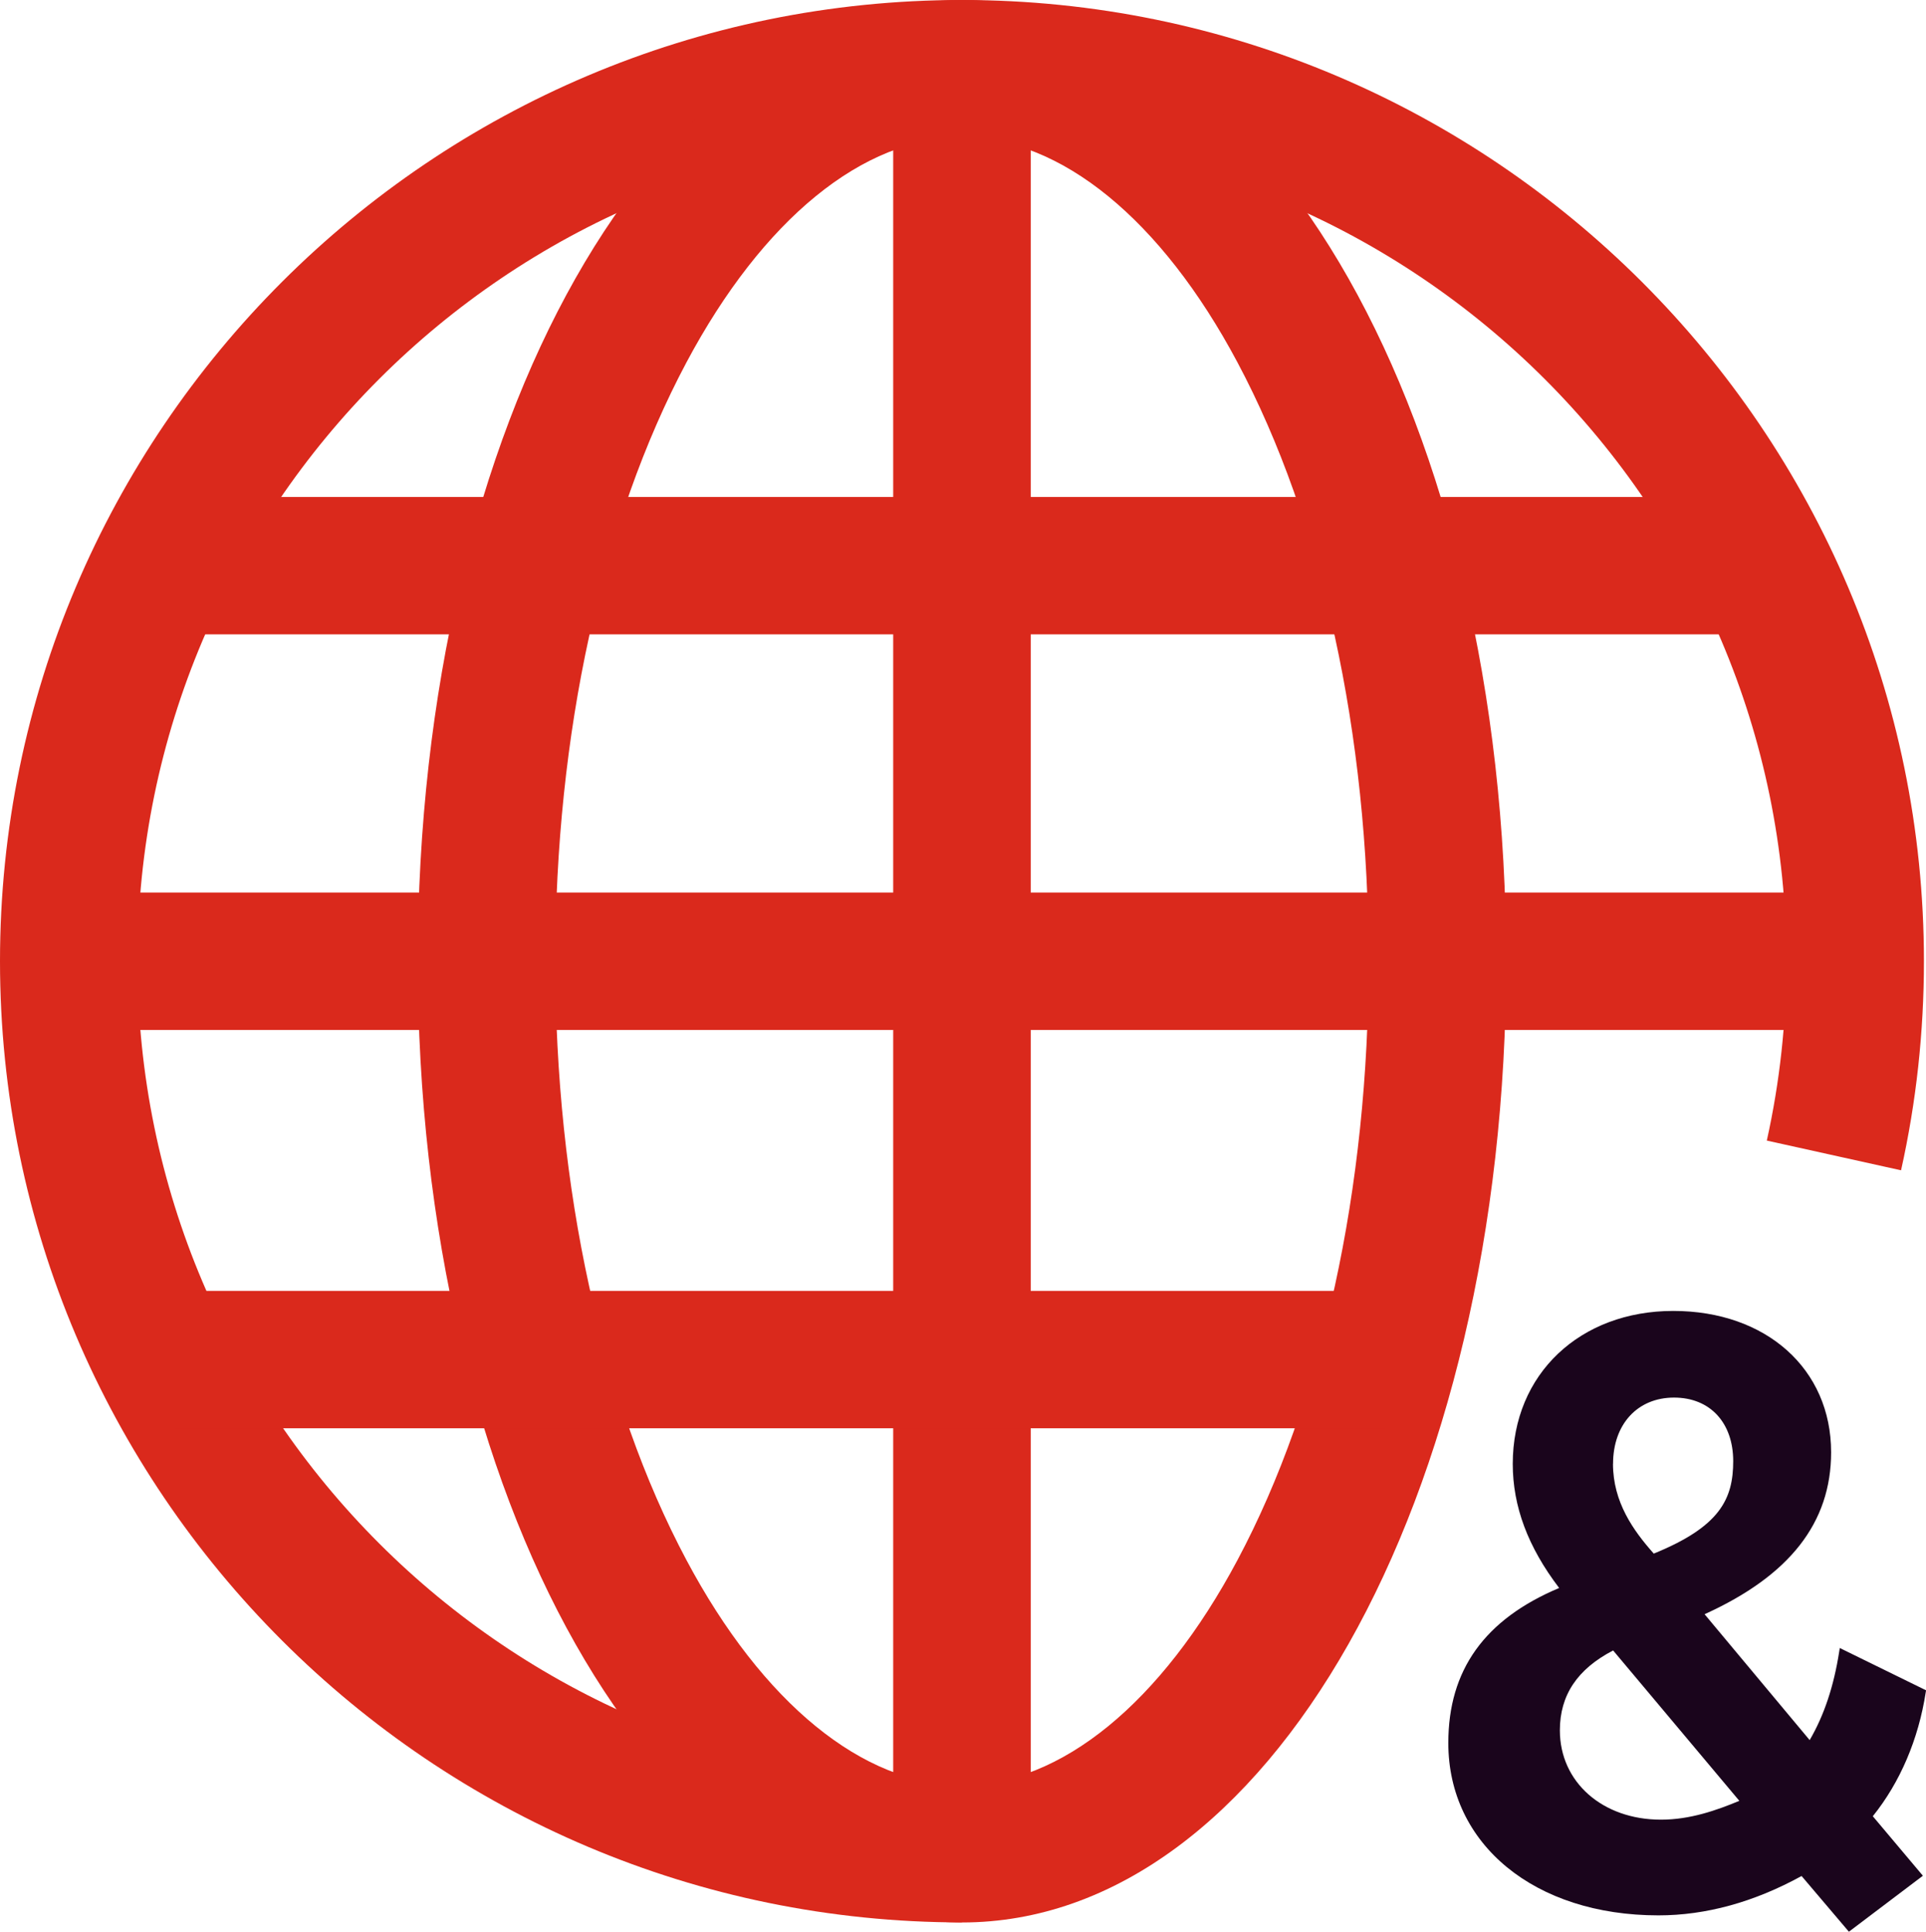 <?xml version="1.0" encoding="UTF-8"?>
<svg id="Layer_2" xmlns="http://www.w3.org/2000/svg" viewBox="0 0 298 298.92">
  <defs>
    <style>
      .cls-1 {
        fill: #da291c;
      }

      .cls-2 {
        fill: #1a051c;
      }
    </style>
  </defs>
  <g id="Icons__x28_two-tone_x29_">
    <g id="feature-icon_x5F__x5F_globe">
      <path class="cls-2" d="M249.6,255.4l19.52,23.26c-3.51,1.45-7.58,2.91-12.13,2.91-9.05,0-15.64-5.81-15.64-13.82,0-5.43,2.7-9.48,8.24-12.36M249.58,226.51c0-6.13,3.79-10.25,9.43-10.25s9.16,3.95,9.16,9.83-2.06,10.15-12.29,14.31c-3.15-3.54-6.31-7.96-6.31-13.9ZM298,261.55l-13.34-6.54-.09.56c-.84,5.38-2.34,9.87-4.57,13.69l-16.26-19.48c13.17-5.97,19.58-14.16,19.58-25.06,0-12.88-10.04-21.87-24.43-21.87s-24.83,9.73-24.83,23.67c0,6.58,2.35,12.86,7.18,19.2-11.54,4.86-17.15,12.7-17.15,23.98,0,15.71,13.36,26.68,32.51,26.68,7.35,0,14.8-2.05,22.15-6.09l7.32,8.62,11.45-8.66-7.75-9.21c4.23-5.26,7.06-11.89,8.19-19.19l.05-.31Z"/>
      <path class="cls-1" d="M148.84,297.47C66.77,297.47,0,230.75,0,148.73S66.77,0,148.84,0s148.84,66.72,148.84,148.74c0,10.91-1.18,21.79-3.54,32.35l-20.77-4.6c2.01-9.05,3.03-18.38,3.03-27.75,0-70.29-57.22-127.48-127.57-127.48S21.28,78.44,21.28,148.74s57.22,127.48,127.56,127.48v21.26h0Z"/>
      <path class="cls-1" d="M148.84,297.47c-47.22,0-84.2-65.33-84.2-148.74S101.62,0,148.84,0s84.2,65.33,84.2,148.74-36.98,148.74-84.2,148.74h0ZM148.84,21.26c-15.31,0-30.84,12.69-42.63,34.82-13.08,24.57-20.29,57.49-20.29,92.66s7.21,68.09,20.29,92.66c11.78,22.13,27.33,34.82,42.63,34.82s30.84-12.69,42.63-34.82c13.09-24.57,20.29-57.49,20.29-92.66s-7.21-68.09-20.29-92.66c-11.78-22.13-27.33-34.82-42.63-34.82Z"/>
      <path class="cls-1" d="M159.48,10.63h-21.28v276.21h21.28V10.63Z"/>
      <path class="cls-1" d="M287.03,138.11H10.64v21.26h276.39v-21.26Z"/>
      <path class="cls-1" d="M270.58,76.9H27.1v21.26h243.48v-21.26Z"/>
      <path class="cls-1" d="M214.35,199.75H27.1v21.26h187.24v-21.26h0Z"/>
    </g>
  </g>
</svg>